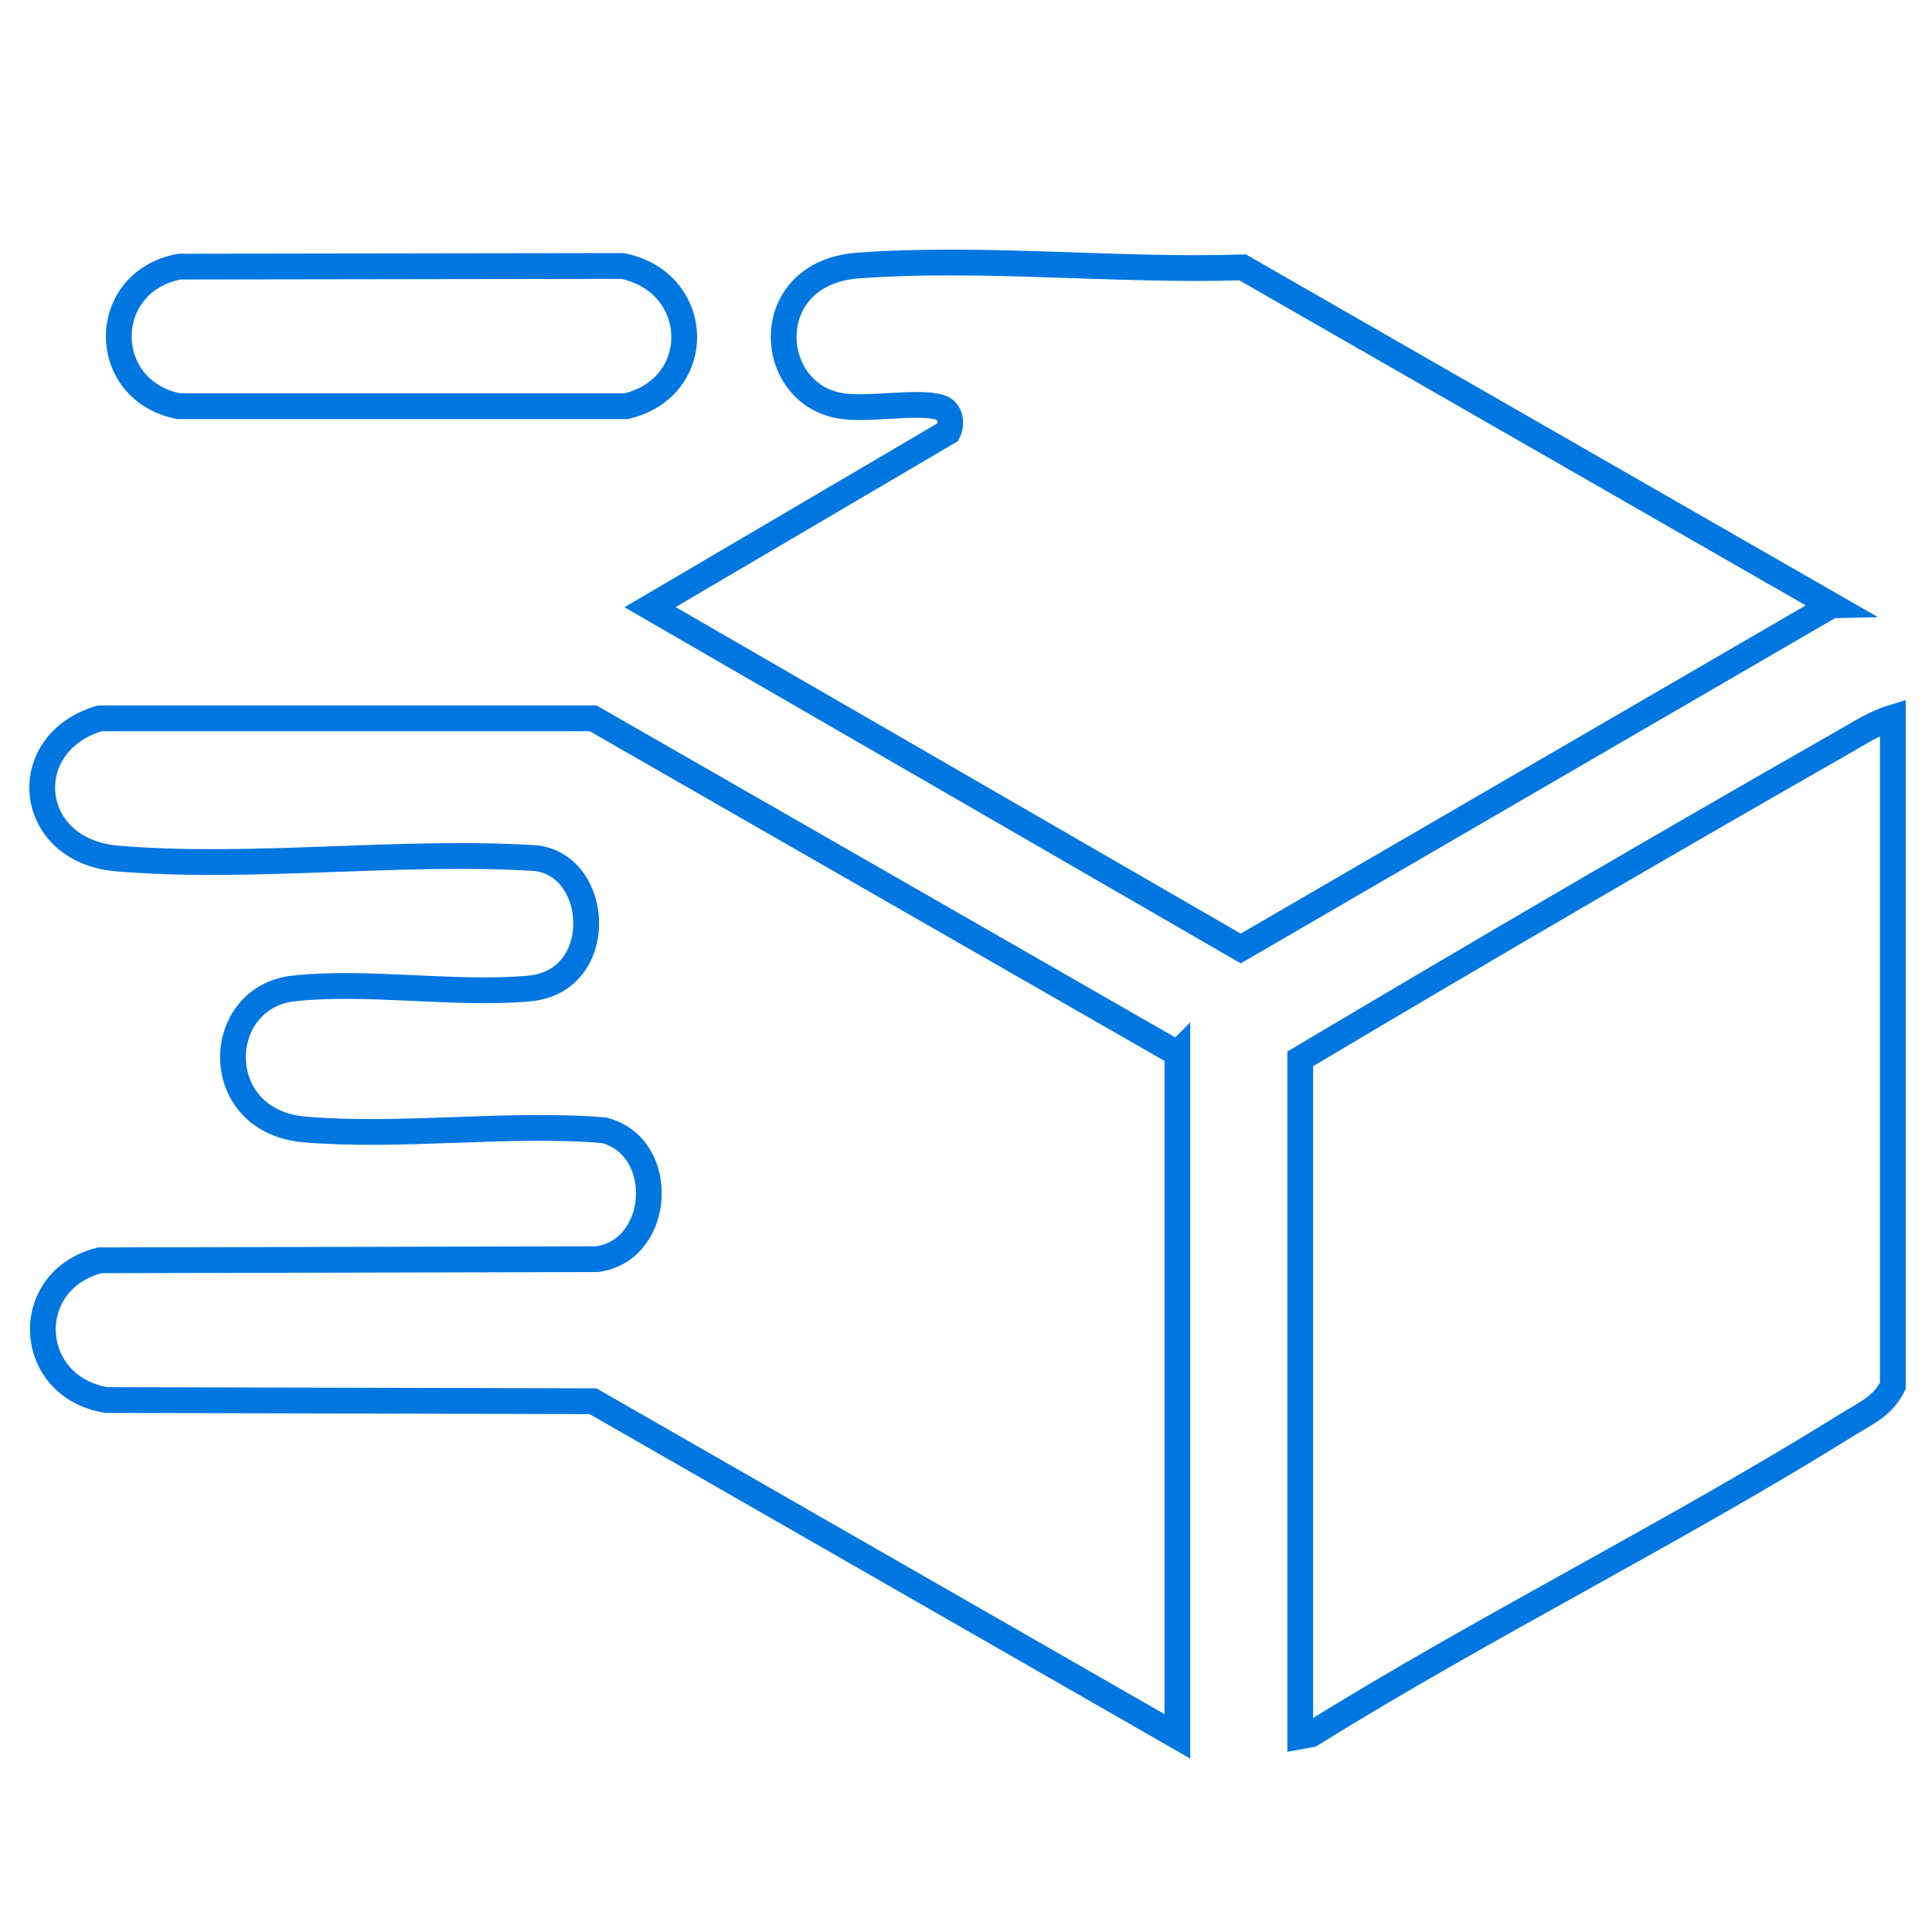 <?xml version="1.0" encoding="UTF-8"?>
<svg id="Layer_1" data-name="Layer 1" xmlns="http://www.w3.org/2000/svg" viewBox="0 0 150 150">
  <defs>
    <style>
      .cls-1 {
        fill: none;
        stroke: #0076e1;
        stroke-miterlimit: 10;
        stroke-width: 2px;
      }
    </style>
  </defs>
  <path class="cls-1" d="M146.96,55.7v51.9c-.8,1.6-2.12,2.13-3.56,3.03-13.56,8.43-28.04,15.6-41.62,24.03l-.83.15v-52.6c13.97-8.31,28.05-16.53,42.17-24.59,1.23-.7,2.46-1.5,3.84-1.92Z"/>
  <path class="cls-1" d="M91.41,81.79v53.02l-45.37-26.02-37.78-.09c-6.27-1.04-6.69-9.27-.52-10.85l38.62-.09c5.03-.68,5.49-8.76.52-10.01-7.52-.61-15.8.58-23.23-.06s-7.12-10.27-.83-10.95c5.7-.62,12.47.52,18.25.01,6.07-.54,5.59-9.51.56-10.12-10.52-.67-22.18.91-32.56.02-7.06-.61-7.86-8.93-1.33-10.88h38.31s45.36,26.02,45.36,26.02Z"/>
  <path class="cls-1" d="M142.19,47l-45.86,26.64-45.86-26.5,23.14-13.6c.34-.68.16-1.68-.62-1.91-1.79-.53-5.55.24-7.73-.12-5.87-.98-6.33-10.31,1.32-10.89,9.6-.72,20.2.45,29.9.14l45.72,26.24Z"/>
  <path class="cls-1" d="M13.92,20.7l34.41-.05c6.22,1.27,6.46,9.43.28,10.89H13.87c-6.24-1.27-6.17-9.66.05-10.84Z"/>
</svg>